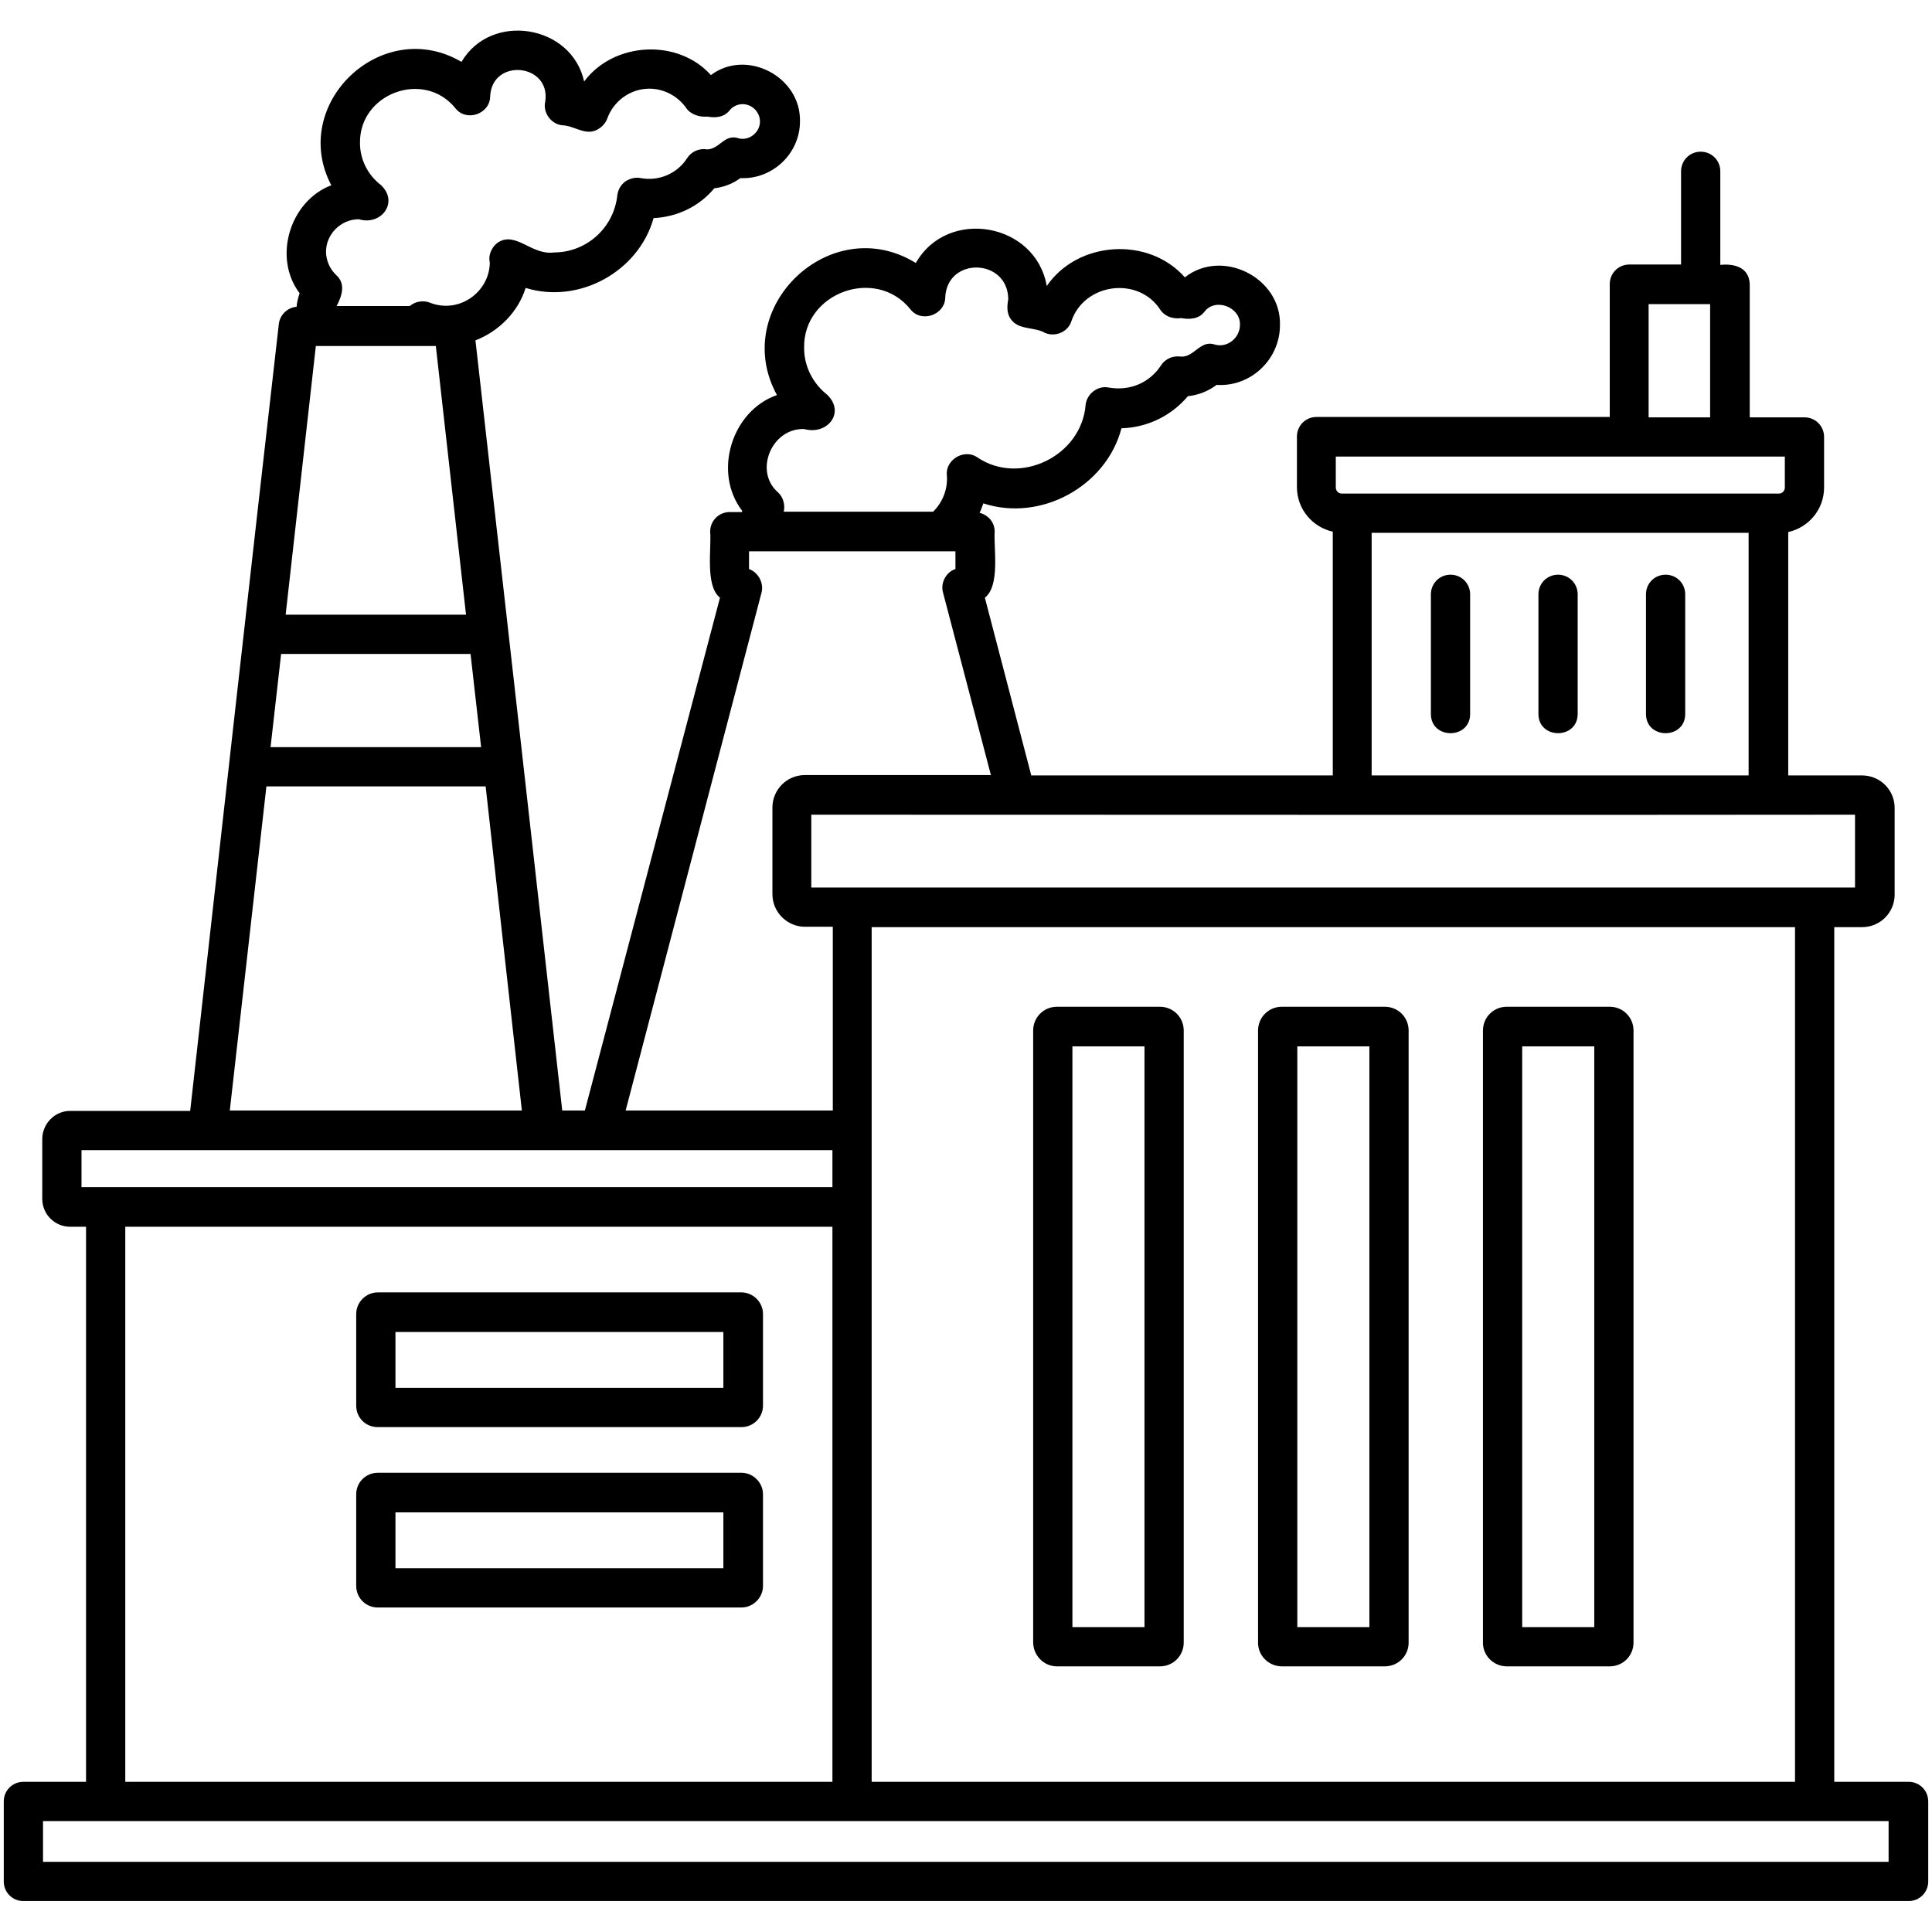 <?xml version="1.0" encoding="UTF-8"?> <svg xmlns="http://www.w3.org/2000/svg" xmlns:xlink="http://www.w3.org/1999/xlink" version="1.1" width="512" height="512" x="0" y="0" viewBox="0 0 512 512" style="enable-background:new 0 0 512 512" xml:space="preserve"><g><path d="M100.1 378.2h96.4c3.1 0 5.7-2.5 5.7-5.7v-24.3c0-3.1-2.6-5.7-5.7-5.7h-96.4c-3.1 0-5.7 2.6-5.7 5.7v24.3c0 3.2 2.5 5.7 5.7 5.7zm4.7-25.2h86.9v14.8h-86.9zm-4.7 73h96.4c3.1 0 5.7-2.6 5.7-5.7V396c0-3.1-2.6-5.7-5.7-5.7h-96.4c-3.1 0-5.7 2.5-5.7 5.7v24.3c0 3.1 2.5 5.7 5.7 5.7zm4.7-25.2h86.9v14.8h-86.9zm175.3 40.8h27.3c3.5 0 6.3-2.8 6.3-6.3V273.1c0-3.5-2.8-6.3-6.3-6.3h-27.3c-3.5 0-6.3 2.8-6.3 6.3v162.1c0 3.5 2.8 6.4 6.3 6.4zm4.1-164.3h19.1v153.9h-19.1zm55.5 164.3H367c3.5 0 6.3-2.8 6.3-6.3V273.1c0-3.5-2.8-6.3-6.3-6.3h-27.3c-3.5 0-6.3 2.8-6.3 6.3v162.1c-.1 3.5 2.8 6.4 6.3 6.4zm4.1-164.3h19.1v153.9h-19.1zm55.5 164.3h27.3c3.5 0 6.3-2.8 6.3-6.3V273.1c0-3.5-2.8-6.3-6.3-6.3h-27.3c-3.5 0-6.3 2.8-6.3 6.3v162.1c-.1 3.5 2.8 6.4 6.3 6.4zm4.1-164.3h19.1v153.9h-19.1zm-24.2-88.1v-31.7c0-2.9 2.3-5.2 5.2-5.2s5.2 2.3 5.2 5.2v31.7c0 6.8-10.4 6.8-10.4 0zm28.5 0v-31.7c0-2.9 2.3-5.2 5.2-5.2s5.2 2.3 5.2 5.2v31.7c0 6.8-10.4 6.8-10.4 0zm28.5 0v-31.7c0-2.9 2.3-5.2 5.2-5.2s5.2 2.3 5.2 5.2v31.7c0 6.8-10.4 6.8-10.4 0zm69.6 283h-19.7V245.7h7.4c4.8 0 8.6-3.9 8.6-8.6v-23c0-4.8-3.9-8.6-8.6-8.6h-19.6V141c5.4-1.2 9.5-6 9.5-11.8v-13.4c0-2.9-2.3-5.2-5.2-5.2h-14.5V75.4c-.1-4.5-4-5.6-7.8-5.2V45.4c0-2.9-2.3-5.2-5.2-5.2s-5.2 2.3-5.2 5.2v24.7h-13.7c-2.9 0-5.2 2.3-5.2 5.2v35.2h-77.7c-2.9 0-5.2 2.3-5.2 5.2v13.4c0 5.8 4.1 10.6 9.5 11.8v64.6h-79.9L261 158.4c4.1-3.2 2.3-13.1 2.6-17.5 0-2.5-1.7-4.4-4-5 .4-.8.7-1.7 1-2.5 15.3 5 32.6-4.6 36.6-19.9 6.9-.2 13.2-3.3 17.6-8.5 2.7-.3 5.4-1.3 7.6-3 9.1.6 16.8-6.8 16.8-15.8.4-12.6-15.3-20.5-25.2-12.7-9.6-10.9-28.4-9.7-36.6 2.3-2.9-16.8-26.3-20.9-34.7-6.1-22.5-13.9-49.5 11.8-36.8 35-11.9 4.1-17.1 20.4-9.2 30.7 0 .1-.1.2-.1.3h-3.2c-2.9 0-5.2 2.3-5.2 5.2.4 4.4-1.4 14.3 2.6 17.5L155 294.3h-6c-5.6-50-17.3-153.7-23-204.1 6.2-2.4 11.3-7.5 13.3-13.9 14.2 4.4 30-4.4 33.9-18.5 6.3-.3 12.1-3.1 16.1-7.9 2.5-.3 4.9-1.2 6.9-2.7 8.5.4 15.8-6.5 15.8-15 .3-11.9-14.2-19.4-23.6-12.3-8.8-9.8-25.8-8.8-33.6 1.7-3.3-15.1-24.7-18.5-32.5-5.2C101.2 4 76.5 27.6 87.8 49.1c-10.9 4.1-15.6 19.1-8.4 28.6-.4 1.2-.7 2.4-.8 3.6-2.4.2-4.4 2.1-4.7 4.5-5.9 51.5-17.8 157.7-23.5 208.6H18.6c-4.1 0-7.4 3.4-7.4 7.5v15.8c0 4.1 3.3 7.4 7.4 7.4h4.2v147.1H6.2c-2.9 0-5.2 2.3-5.2 5.2v21.2c0 2.9 2.3 5.2 5.2 5.2h499.6c2.9 0 5.2-2.3 5.2-5.2v-21.2c0-2.9-2.3-5.2-5.2-5.2zM436.9 80.6h16.3v30h-16.3zM354 121h119v8.2c0 .9-.7 1.6-1.6 1.6H355.6c-.9 0-1.6-.7-1.6-1.6zm109.4 20.2v64.3h-99.9v-64.3zm28.2 74.7v19.3H215v-19.3c74 0 203.4.1 276.6 0zm-15.9 29.8v226.5H231V245.7zm-262.6-132c6.2 1.7 11-4.4 6.1-9.1-3.9-3.1-6.1-7.6-6.1-12.4-.3-14.6 19-21.7 28.2-10.2 2.9 3.7 9.2 1.4 9.2-3.2.5-10.8 16.5-10.4 16.7.4-.3 1.8-.5 3.8.7 5.4 2 2.9 6.3 2 9 3.6 2.7 1.2 6.1-.2 7-3 3.4-10.2 17.8-12.1 23.6-3.1 1.2 1.8 3.4 2.5 5.5 2.2 2.2.4 4.7.3 6.2-1.7 2.9-3.8 9.6-1.2 9.4 3.5 0 3.4-3.3 6.2-6.7 5.2-3.8-1.3-5.5 3.5-9 3.2-2.1-.3-4.1.6-5.2 2.3-3 4.6-8.2 6.9-13.9 5.9-2.9-.6-5.8 1.7-6.1 4.6-1.1 13.6-17.5 21.5-28.7 13.9-3.3-2.3-8.2.4-8.1 4.4.4 3.8-1 7.4-3.6 10h-39.6c.4-1.8-.1-3.8-1.5-5.1-6.5-5.6-1.7-17.1 6.9-16.8zm-11.3 43.4c.7-2.5-.8-5.4-3.3-6.3v-4.7h54.7v4.7c-2.5.8-4 3.7-3.3 6.2l12.7 48.4h-49.3c-4.8 0-8.6 3.9-8.6 8.6v23c0 4.7 3.9 8.6 8.6 8.6h7.4v48.7h-54.9zm-106.7-99c6 1.8 10.7-4.6 5.8-9.1-3.5-2.7-5.5-6.8-5.5-11.1-.2-13.2 17-19.5 25.3-9.2 2.9 3.7 9.2 1.5 9.2-3.2.5-10.2 16.1-8.7 14.6 1.4-.7 2.9 1.5 6 4.5 6.3 3.2.1 5.9 2.7 9 1.3 1.3-.6 2.4-1.7 2.9-3 1.7-4.8 6.2-8 11.2-8 3.9 0 7.6 2 9.8 5.2 1.1 1.6 3.5 2.4 5.5 2.2 2.3.4 4.5.2 6-1.7.8-1 2.1-1.6 3.4-1.6 2.5 0 4.6 2.1 4.6 4.6 0 2.8-2.7 5.1-5.5 4.5-3.9-1.4-5.1 2.8-8.5 2.9-2.1-.4-4.2.6-5.3 2.3-2.6 4.1-7.5 6.2-12.3 5.3-1.4-.3-2.9.1-4.1.9-1.2.9-1.9 2.2-2.1 3.6-.9 8.7-8.2 15.2-16.8 15.2-5.7.8-9.8-5.3-14.4-2.9-1.9 1-3.1 3.5-2.6 5.5 0 7.8-8.1 13.8-15.9 10.7-1.8-.7-3.9-.3-5.3.9H89.2c1.4-2.6 2.5-5.9-.1-8.2-1.7-1.6-2.7-3.9-2.7-6.2 0-4.6 3.9-8.6 8.7-8.6zM83.7 91.7h31.8l8 71.2H75.7zm-9.2 81.6h50.2l2.8 24.7H71.7zm-3.9 35.1h58.1l9.6 85.9H60.9zm-49 106.2v-9.8h199v9.8zm199 10.5v147.1H33.2V325.1zm280 168.3H11.4v-10.8h489.1v10.8z" fill="#000000" opacity="1" data-original="#000000"></path></g></svg> 
